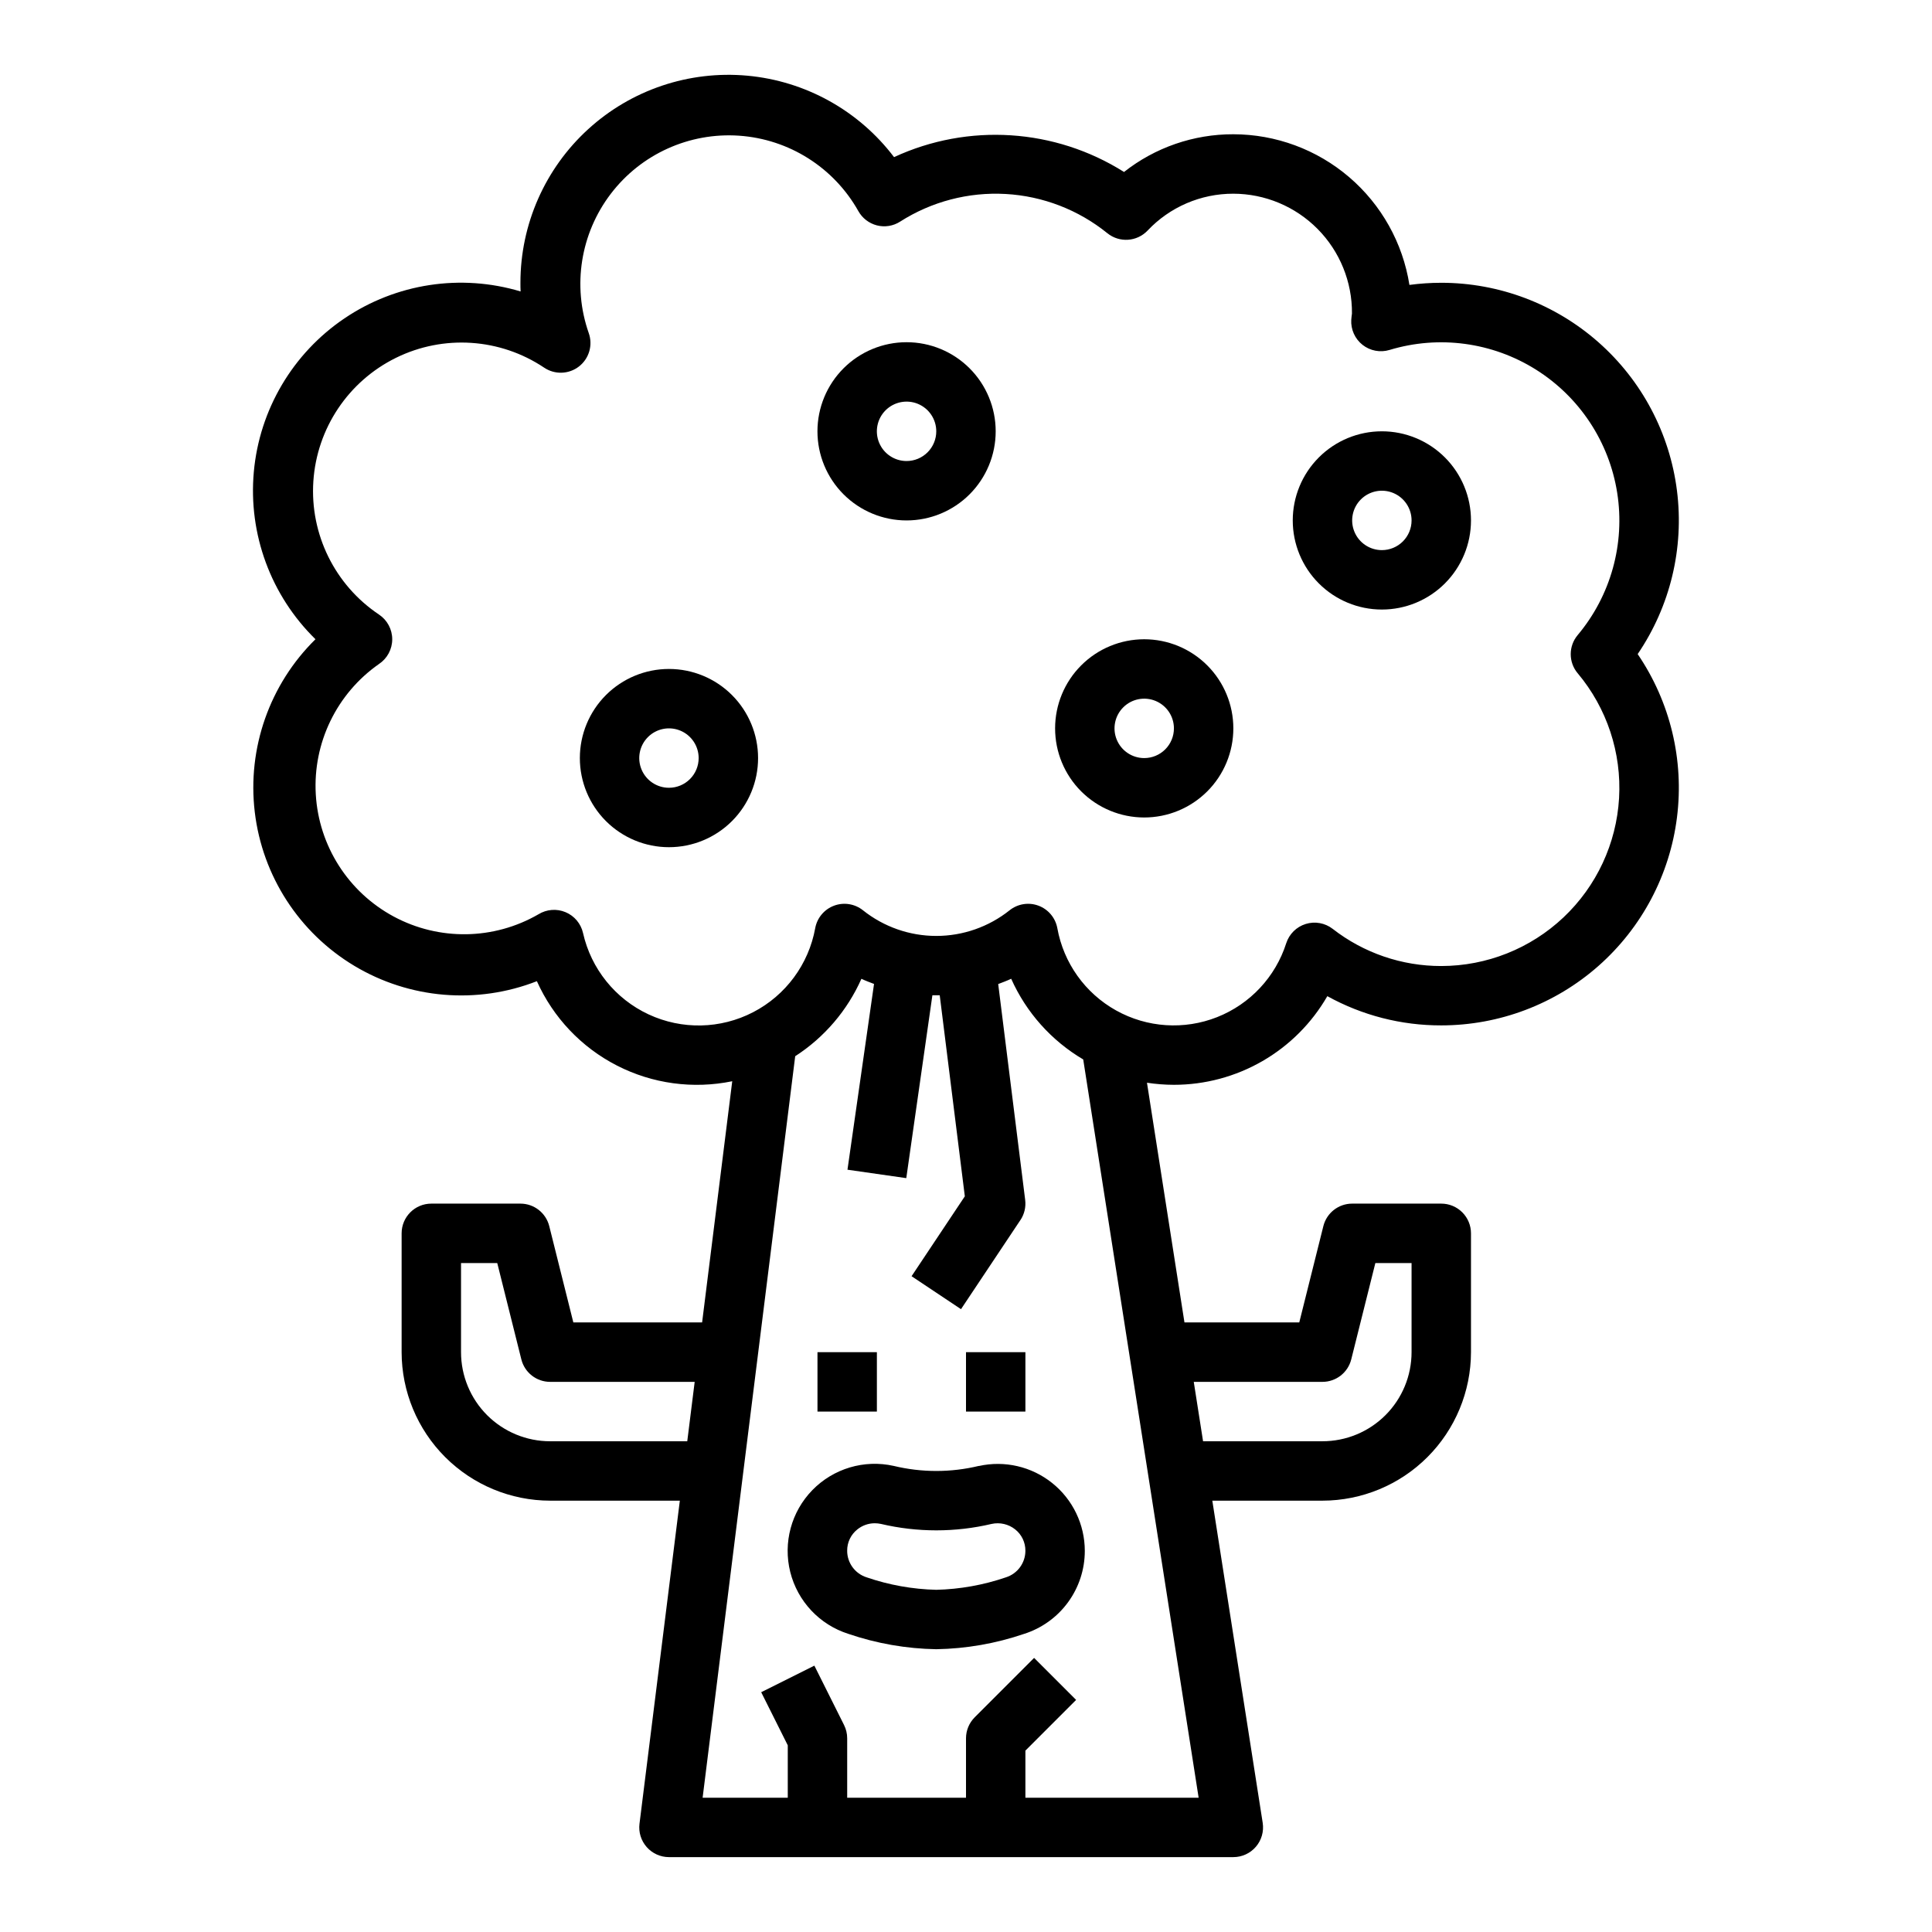 <?xml version="1.0" encoding="UTF-8"?>
<!-- Uploaded to: SVG Find, www.svgrepo.com, Generator: SVG Find Mixer Tools -->
<svg fill="#000000" width="800px" height="800px" version="1.1" viewBox="144 144 512 512" xmlns="http://www.w3.org/2000/svg">
 <g>
  <path d="m525.95 218.94c-2.82 0-5.641 0.191-8.438 0.566-1.754-11.117-7.418-21.246-15.973-28.566-8.551-7.316-19.434-11.344-30.691-11.359-10.508-0.027-20.719 3.496-28.969 9.996-18.336-11.559-41.277-13.039-60.945-3.934-9.359-12.344-23.477-20.176-38.898-21.586-15.426-1.406-30.727 3.738-42.164 14.18-11.438 10.441-17.953 25.215-17.953 40.703 0 0.789 0 1.527 0.047 2.297v0.004c-15.848-4.754-32.996-2.129-46.699 7.144-13.707 9.27-22.52 24.211-24.004 40.691s4.516 32.754 16.34 44.328c-12.16 11.957-18.102 28.871-16.086 45.805 2.016 16.938 11.758 31.984 26.387 40.754 14.629 8.766 32.492 10.27 48.375 4.062 4.324 9.652 11.809 17.543 21.223 22.363 9.41 4.82 20.188 6.285 30.547 4.152l-7.984 63.918h-34.125l-6.383-25.52c-0.875-3.504-4.023-5.965-7.637-5.965h-23.617c-4.348 0-7.871 3.523-7.871 7.871v31.488c0.012 10.434 4.164 20.438 11.543 27.816s17.383 11.531 27.816 11.543h34.371l-10.691 85.617c-0.281 2.238 0.414 4.492 1.91 6.184 1.492 1.691 3.641 2.664 5.898 2.664h149.57c2.297 0 4.484-1.008 5.977-2.754 1.496-1.746 2.152-4.059 1.801-6.332l-13.352-85.379h29.188c10.438-0.012 20.441-4.164 27.82-11.543s11.527-17.383 11.543-27.816v-31.488c0-2.09-0.832-4.09-2.309-5.566s-3.477-2.305-5.566-2.305h-23.613c-3.613 0-6.762 2.461-7.637 5.965l-6.383 25.52h-30.426l-9.934-63.527-0.004 0.004c2.367 0.359 4.758 0.547 7.148 0.551 8.242 0 16.34-2.172 23.477-6.297 7.137-4.121 13.059-10.055 17.176-17.195 9.242 5.106 19.637 7.773 30.195 7.746 15.34-0.004 30.148-5.606 41.648-15.75 11.5-10.148 18.902-24.145 20.816-39.359 1.918-15.219-1.785-30.609-10.414-43.289 8.629-12.684 12.332-28.074 10.414-43.293-1.914-15.215-9.316-29.211-20.816-39.355-11.5-10.148-26.309-15.75-41.648-15.754zm-199.82 307.01h-36.34c-6.262 0-12.27-2.488-16.699-6.914-4.426-4.43-6.914-10.438-6.914-16.699v-23.617h9.598l6.383 25.52c0.871 3.508 4.019 5.969 7.633 5.969h38.305zm168.33-15.742c3.613 0 6.762-2.461 7.637-5.969l6.387-25.52h9.594v23.617c0 6.262-2.488 12.27-6.918 16.699-4.426 4.426-10.434 6.914-16.699 6.914h-31.637l-2.465-15.742zm-32.809 110.21h-45.91v-12.484l13.438-13.438-11.133-11.133-15.742 15.742v0.004c-1.477 1.477-2.305 3.477-2.305 5.566v15.742h-31.488v-15.742c0-1.223-0.281-2.426-0.828-3.519l-7.871-15.742-14.09 7.039 7.043 14.078v13.887h-22.566l24.535-196.51c7.719-4.984 13.816-12.117 17.547-20.516 1.086 0.52 2.219 0.93 3.344 1.363l-7.039 49.23 15.586 2.234 6.918-48.461h1.945l6.652 53.277-14.113 21.176 13.098 8.738 15.742-23.617 0.008 0.004c1.047-1.574 1.492-3.469 1.258-5.344l-7.148-57.207c1.156-0.441 2.32-0.867 3.441-1.402 3.988 8.938 10.66 16.406 19.09 21.383zm100.45-298c7.742 9.23 11.668 21.07 10.969 33.098-0.699 12.027-5.969 23.332-14.727 31.602-8.762 8.27-20.352 12.883-32.398 12.891-10.422 0.016-20.555-3.453-28.777-9.855-2.027-1.566-4.688-2.047-7.133-1.293-2.445 0.754-4.371 2.652-5.164 5.086-2.856 8.949-9.578 16.145-18.312 19.602-8.738 3.457-18.562 2.809-26.77-1.762-8.207-4.57-13.93-12.586-15.59-21.832-0.504-2.715-2.394-4.969-4.984-5.938-2.586-0.969-5.492-0.508-7.656 1.215-5.519 4.402-12.375 6.801-19.438 6.801-7.059 0-13.914-2.398-19.434-6.801-2.164-1.723-5.07-2.184-7.66-1.215-2.586 0.969-4.481 3.223-4.984 5.938-1.734 9.578-7.809 17.812-16.453 22.289-8.645 4.481-18.875 4.695-27.699 0.586-8.824-4.109-15.246-12.078-17.383-21.574-0.562-2.481-2.285-4.535-4.629-5.516-2.344-0.984-5.016-0.777-7.18 0.555-11.824 6.844-26.352 7.066-38.379 0.59-12.031-6.477-19.84-18.73-20.633-32.367-0.793-13.641 5.543-26.715 16.738-34.543 2.199-1.461 3.519-3.922 3.519-6.559s-1.32-5.098-3.519-6.559c-11.684-7.82-18.312-21.281-17.383-35.312 0.93-14.035 9.277-26.504 21.895-32.715 12.617-6.211 27.586-5.219 39.273 2.606 2.82 1.898 6.543 1.77 9.227-0.316s3.727-5.66 2.582-8.863c-4.383-12.496-2.188-26.359 5.844-36.891 8.027-10.531 20.812-16.316 34.023-15.402 13.211 0.918 25.074 8.414 31.57 19.953 1.047 1.895 2.828 3.269 4.922 3.812 2.106 0.543 4.344 0.18 6.172-1 8.32-5.312 18.102-7.871 27.957-7.32 9.859 0.555 19.293 4.195 26.965 10.406 3.188 2.566 7.809 2.266 10.637-0.695 5.898-6.262 14.129-9.801 22.734-9.785 8.387 0.016 16.426 3.375 22.328 9.336 5.902 5.961 9.184 14.031 9.113 22.422-0.078 0.551-0.141 1.094-0.18 1.652h-0.004c-0.148 2.57 0.969 5.055 2.992 6.648 2.023 1.594 4.699 2.094 7.164 1.344 13.07-3.953 27.211-2.051 38.777 5.211 11.566 7.262 19.422 19.172 21.543 32.66 2.121 13.488-1.699 27.238-10.477 37.699-2.453 2.926-2.453 7.188 0 10.113z"/>
  <path d="m403.41 532.48c-7.418 1.789-15.156 1.789-22.574 0-7.812-1.742-15.965 0.684-21.551 6.414-5.586 5.731-7.801 13.945-5.859 21.707 1.945 7.762 7.769 13.965 15.395 16.387 7.508 2.562 15.371 3.938 23.301 4.07 7.93-0.133 15.789-1.508 23.293-4.07 4.664-1.484 8.738-4.418 11.625-8.371 2.887-3.949 4.445-8.719 4.445-13.613-0.004-6.996-3.18-13.613-8.641-17.984-5.457-4.375-12.605-6.035-19.434-4.516zm12.328 22.523c-0.012 3.215-2.106 6.051-5.172 7.012-5.941 2.035-12.164 3.148-18.445 3.301-6.277-0.152-12.5-1.266-18.441-3.301-3.074-0.969-5.168-3.812-5.172-7.035-0.023-2.211 0.973-4.305 2.707-5.676 1.309-1.055 2.934-1.625 4.613-1.625 0.547 0.004 1.094 0.062 1.629 0.176 9.645 2.273 19.688 2.273 29.332 0 2.191-0.48 4.484 0.051 6.242 1.449 1.73 1.371 2.731 3.465 2.707 5.676z"/>
  <path d="m360.64 502.34h15.742v15.742h-15.742z"/>
  <path d="m400 502.34h15.742v15.742h-15.742z"/>
  <path d="m321.28 321.28c-6.262 0-12.27 2.488-16.699 6.918-4.43 4.43-6.914 10.438-6.914 16.699s2.484 12.27 6.914 16.699 10.438 6.918 16.699 6.918c6.266 0 12.27-2.488 16.699-6.918 4.43-4.43 6.918-10.438 6.918-16.699s-2.488-12.27-6.918-16.699c-4.43-4.43-10.434-6.918-16.699-6.918zm0 31.488c-3.184 0-6.055-1.918-7.273-4.859s-0.543-6.328 1.707-8.578c2.254-2.25 5.637-2.926 8.578-1.707 2.941 1.219 4.859 4.09 4.859 7.273 0 2.086-0.828 4.09-2.305 5.566-1.477 1.477-3.477 2.305-5.566 2.305z"/>
  <path d="m384.25 234.69c-6.262 0-12.27 2.488-16.699 6.914-4.43 4.43-6.918 10.438-6.918 16.699 0 6.266 2.488 12.273 6.918 16.699 4.43 4.43 10.438 6.918 16.699 6.918 6.266 0 12.27-2.488 16.699-6.918 4.43-4.426 6.918-10.434 6.918-16.699 0-6.262-2.488-12.27-6.918-16.699-4.43-4.426-10.434-6.914-16.699-6.914zm0 31.488c-3.184 0-6.055-1.918-7.273-4.859-1.219-2.945-0.543-6.328 1.707-8.582 2.254-2.25 5.637-2.922 8.578-1.707 2.941 1.219 4.859 4.09 4.859 7.273 0 2.09-0.828 4.09-2.305 5.566-1.477 1.477-3.477 2.309-5.566 2.309z"/>
  <path d="m447.23 313.41c-6.262 0-12.27 2.488-16.699 6.918-4.43 4.43-6.918 10.434-6.918 16.699 0 6.262 2.488 12.27 6.918 16.699 4.43 4.426 10.438 6.914 16.699 6.914s12.27-2.488 16.699-6.914c4.43-4.43 6.918-10.438 6.918-16.699 0-6.266-2.488-12.27-6.918-16.699-4.43-4.43-10.438-6.918-16.699-6.918zm0 31.488c-3.184 0-6.055-1.918-7.273-4.859s-0.543-6.328 1.707-8.578c2.25-2.254 5.637-2.926 8.578-1.707 2.941 1.219 4.859 4.09 4.859 7.273 0 2.086-0.828 4.09-2.305 5.566-1.477 1.477-3.477 2.305-5.566 2.305z"/>
  <path d="m510.21 258.3c-6.262 0-12.27 2.488-16.699 6.918-4.43 4.43-6.918 10.438-6.918 16.699s2.488 12.27 6.918 16.699c4.43 4.43 10.438 6.918 16.699 6.918s12.27-2.488 16.699-6.918c4.43-4.43 6.918-10.438 6.918-16.699s-2.488-12.27-6.918-16.699-10.438-6.918-16.699-6.918zm0 31.488c-3.184 0-6.055-1.918-7.273-4.859-1.219-2.941-0.543-6.328 1.707-8.578s5.637-2.926 8.578-1.707 4.859 4.09 4.859 7.273c0 2.09-0.828 4.09-2.305 5.566-1.477 1.477-3.481 2.305-5.566 2.305z"/>
 </g>
</svg>